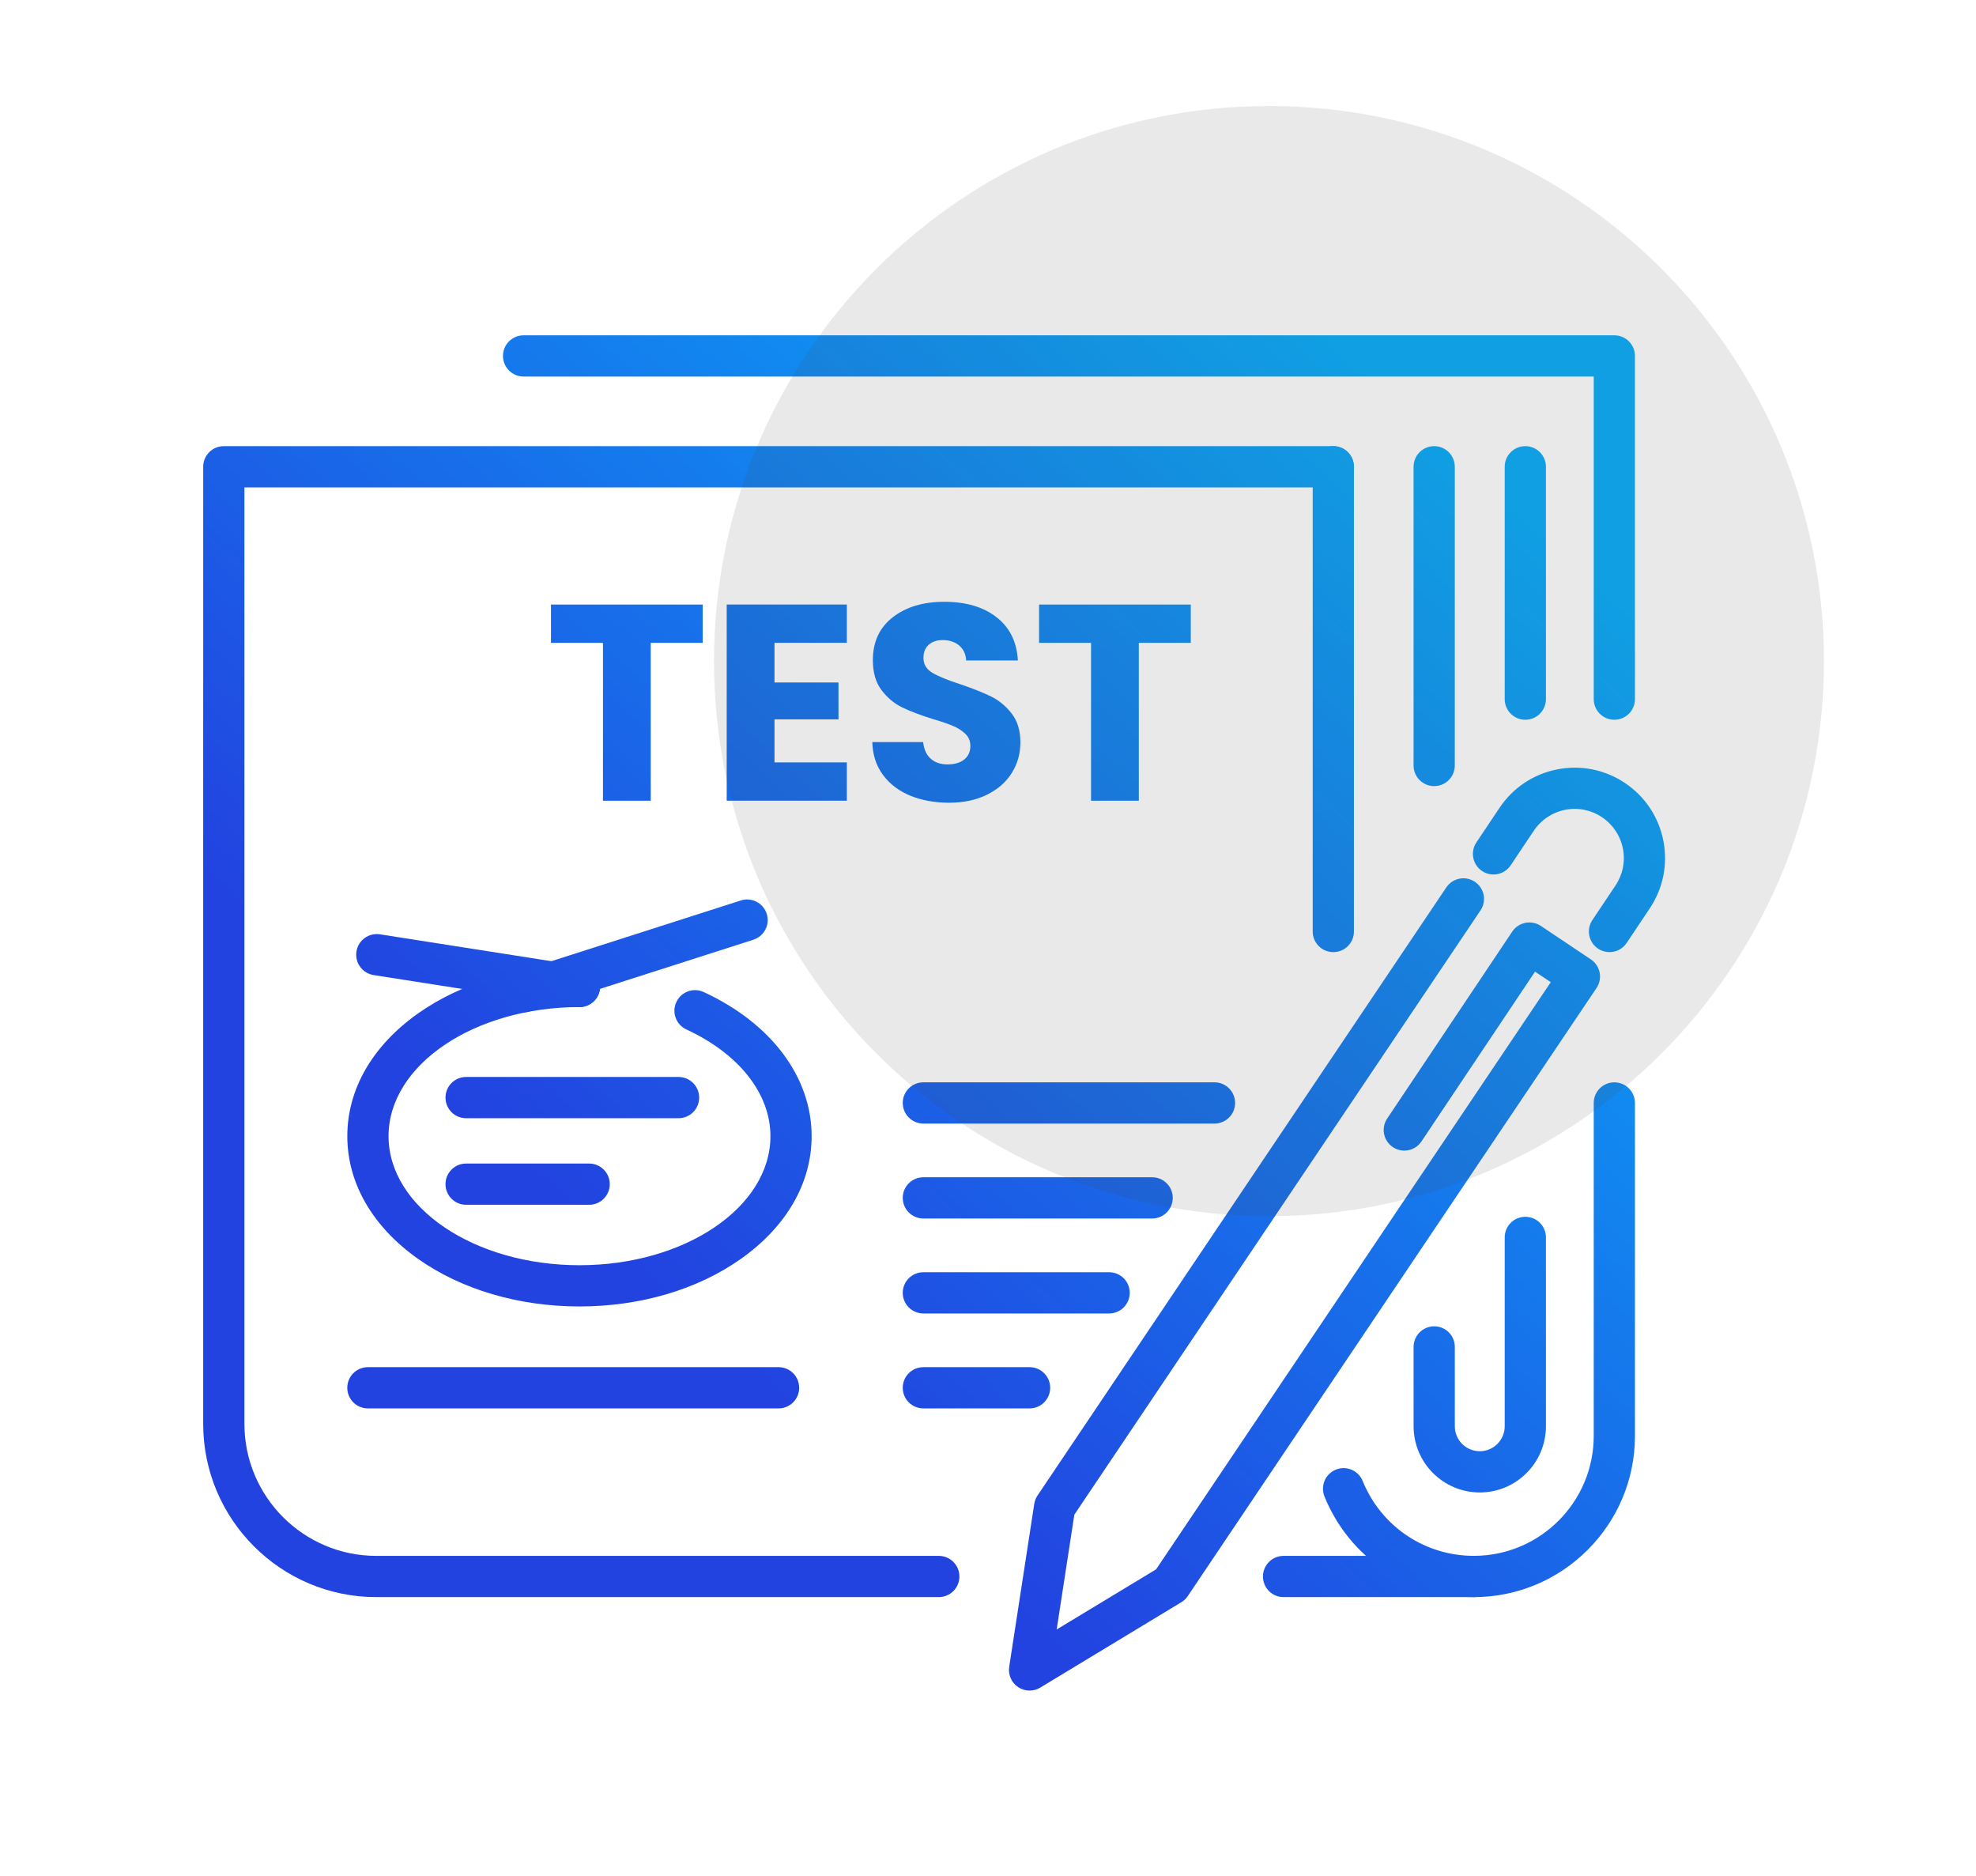 <svg xmlns="http://www.w3.org/2000/svg" width="671" height="637" viewBox="0 0 671 637" fill="none"><rect width="671" height="637" fill="white"></rect><g clip-path="url(#clip0_133_52)"><path d="M349.62 573.96C348.26 573.96 346.9 573.56 345.73 572.78C343.47 571.27 342.29 568.58 342.7 565.9L351.21 510.57C351.37 509.55 351.75 508.58 352.32 507.73L491.13 301.28C493.29 298.07 497.63 297.22 500.84 299.38C504.05 301.54 504.9 305.89 502.74 309.09L364.82 514.24L358.82 553.22L392.58 532.8L526.6 333.46L521.26 329.88L482.69 387.53C480.54 390.74 476.19 391.6 472.98 389.46C469.77 387.31 468.9 382.96 471.05 379.75L513.52 316.28C515.67 313.07 520.02 312.21 523.23 314.35L540.22 325.72C541.77 326.75 542.84 328.36 543.2 330.18C543.56 332 543.18 333.9 542.14 335.44L403.33 541.89C402.76 542.74 402.02 543.45 401.14 543.97L353.24 572.95C352.13 573.63 350.88 573.96 349.62 573.96Z" fill="url(#paint0_linear_133_52)"></path><path d="M546.55 323.25C545.21 323.25 543.86 322.87 542.66 322.07C539.45 319.92 538.58 315.57 540.73 312.36L548.59 300.61C551.07 296.9 551.96 292.45 551.09 288.08C550.22 283.71 547.7 279.93 544 277.45C540.29 274.97 535.84 274.08 531.47 274.95C527.1 275.82 523.32 278.34 520.84 282.04L512.98 293.79C510.83 297 506.48 297.86 503.27 295.72C500.06 293.57 499.19 289.22 501.34 286.01L509.2 274.26C513.76 267.45 520.7 262.81 528.74 261.22C536.78 259.63 544.96 261.26 551.78 265.82C558.59 270.38 563.23 277.32 564.82 285.36C566.41 293.4 564.78 301.59 560.22 308.4L552.36 320.15C551.02 322.16 548.81 323.25 546.55 323.25Z" fill="url(#paint1_linear_133_52)"></path><path d="M318.79 542.23H127.79C95.37 542.23 69 515.85 69 483.44V158.47C69 154.6 72.13 151.47 76 151.47H452.76C456.63 151.47 459.76 154.6 459.76 158.47C459.76 162.34 456.63 165.47 452.76 165.47H83V483.44C83 508.14 103.09 528.23 127.79 528.23H318.79C322.66 528.23 325.79 531.36 325.79 535.23C325.79 539.09 322.66 542.23 318.79 542.23Z" fill="url(#paint2_linear_133_52)"></path><path d="M500.47 542.229H435.87C432 542.229 428.87 539.099 428.87 535.229C428.87 531.359 432 528.229 435.87 528.229H500.47C504.34 528.229 507.47 531.359 507.47 535.229C507.47 539.089 504.34 542.229 500.47 542.229Z" fill="url(#paint3_linear_133_52)"></path><path d="M548.19 244.36C544.32 244.36 541.19 241.23 541.19 237.36V127.84H177.8C173.93 127.84 170.8 124.71 170.8 120.84C170.8 116.97 173.93 113.84 177.8 113.84H548.19C552.06 113.84 555.19 116.97 555.19 120.84V237.36C555.19 241.23 552.05 244.36 548.19 244.36Z" fill="url(#paint4_linear_133_52)"></path><path d="M500.48 542.23C478.09 542.23 458.18 528.82 449.76 508.07C448.31 504.49 450.03 500.41 453.61 498.95C457.19 497.5 461.28 499.22 462.73 502.8C469 518.24 483.81 528.22 500.48 528.22C522.93 528.22 541.19 509.96 541.19 487.51V374.46C541.19 370.59 544.32 367.46 548.19 367.46C552.06 367.46 555.19 370.59 555.19 374.46V487.51C555.19 517.68 530.64 542.23 500.48 542.23Z" fill="url(#paint5_linear_133_52)"></path><path d="M452.76 323.25C448.89 323.25 445.76 320.12 445.76 316.25V158.47C445.76 154.6 448.89 151.47 452.76 151.47C456.63 151.47 459.76 154.6 459.76 158.47V316.26C459.76 320.12 456.63 323.25 452.76 323.25Z" fill="url(#paint6_linear_133_52)"></path><path d="M517.96 244.36C514.09 244.36 510.96 241.23 510.96 237.36V158.47C510.96 154.6 514.09 151.47 517.96 151.47C521.83 151.47 524.96 154.6 524.96 158.47V237.36C524.96 241.23 521.83 244.36 517.96 244.36Z" fill="url(#paint7_linear_133_52)"></path><path d="M502.49 506.699C490.1 506.699 480.02 496.619 480.02 484.229V457.289C480.02 453.419 483.15 450.289 487.02 450.289C490.89 450.289 494.02 453.419 494.02 457.289V484.229C494.02 488.899 497.82 492.699 502.49 492.699C507.16 492.699 510.96 488.899 510.96 484.229V420.109C510.96 416.239 514.09 413.109 517.96 413.109C521.83 413.109 524.96 416.239 524.96 420.109V484.229C524.96 496.619 514.88 506.699 502.49 506.699Z" fill="url(#paint8_linear_133_52)"></path><path d="M487.01 266.89C483.14 266.89 480.01 263.76 480.01 259.89V158.47C480.01 154.6 483.14 151.47 487.01 151.47C490.88 151.47 494.01 154.6 494.01 158.47V259.9C494.01 263.76 490.88 266.89 487.01 266.89Z" fill="url(#paint9_linear_133_52)"></path><path d="M196.78 443.55C176.16 443.55 156.68 437.81 141.94 427.38C126.46 416.43 117.94 401.64 117.94 385.73C117.94 369.82 126.46 355.03 141.94 344.08C156.68 333.65 176.16 327.91 196.78 327.91C200.65 327.91 203.78 331.04 203.78 334.91C203.78 338.78 200.65 341.91 196.78 341.91C161.03 341.91 131.94 361.57 131.94 385.73C131.94 409.89 161.03 429.55 196.78 429.55C232.53 429.55 261.62 409.89 261.62 385.73C261.62 371.31 250.95 357.76 233.08 349.51C229.57 347.89 228.04 343.73 229.66 340.22C231.28 336.71 235.44 335.18 238.95 336.8C261.91 347.41 275.61 365.7 275.61 385.73C275.61 401.64 267.09 416.43 251.61 427.38C236.88 437.81 217.4 443.55 196.78 443.55Z" fill="url(#paint10_linear_133_52)"></path><path d="M196.79 341.91C196.43 341.91 196.06 341.88 195.7 341.82L126.87 331.04C123.05 330.44 120.44 326.86 121.04 323.04C121.64 319.22 125.23 316.61 129.04 317.21L197.87 327.99C201.69 328.59 204.3 332.17 203.7 335.99C203.15 339.44 200.17 341.91 196.79 341.91Z" fill="url(#paint11_linear_133_52)"></path><path d="M177.82 343.7C174.86 343.7 172.11 341.81 171.16 338.83C169.98 335.15 172.01 331.21 175.69 330.03L251.56 305.71C255.24 304.53 259.18 306.56 260.36 310.24C261.54 313.92 259.51 317.86 255.83 319.04L179.96 343.36C179.25 343.59 178.53 343.7 177.82 343.7Z" fill="url(#paint12_linear_133_52)"></path><path d="M230.42 379.64H158.28C154.41 379.64 151.28 376.51 151.28 372.64C151.28 368.77 154.41 365.64 158.28 365.64H230.42C234.29 365.64 237.42 368.77 237.42 372.64C237.42 376.5 234.29 379.64 230.42 379.64Z" fill="url(#paint13_linear_133_52)"></path><path d="M200.06 409.03H158.28C154.41 409.03 151.28 405.9 151.28 402.03C151.28 398.16 154.41 395.03 158.28 395.03H200.06C203.93 395.03 207.06 398.16 207.06 402.03C207.06 405.9 203.93 409.03 200.06 409.03Z" fill="url(#paint14_linear_133_52)"></path><path d="M264.38 478.16H124.93C121.06 478.16 117.93 475.03 117.93 471.16C117.93 467.29 121.06 464.16 124.93 464.16H264.38C268.25 464.16 271.38 467.29 271.38 471.16C271.38 475.02 268.25 478.16 264.38 478.16Z" fill="url(#paint15_linear_133_52)"></path><path d="M349.62 478.16H313.55C309.68 478.16 306.55 475.03 306.55 471.16C306.55 467.29 309.68 464.16 313.55 464.16H349.62C353.49 464.16 356.62 467.29 356.62 471.16C356.62 475.02 353.49 478.16 349.62 478.16Z" fill="url(#paint16_linear_133_52)"></path><path d="M412.41 381.46H313.55C309.68 381.46 306.55 378.33 306.55 374.46C306.55 370.59 309.68 367.46 313.55 367.46H412.41C416.28 367.46 419.41 370.59 419.41 374.46C419.41 378.33 416.28 381.46 412.41 381.46Z" fill="url(#paint17_linear_133_52)"></path><path d="M391.24 413.689H313.55C309.68 413.689 306.55 410.559 306.55 406.689C306.55 402.819 309.68 399.689 313.55 399.689H391.24C395.11 399.689 398.24 402.819 398.24 406.689C398.24 410.559 395.1 413.689 391.24 413.689Z" fill="url(#paint18_linear_133_52)"></path><path d="M376.63 445.93H313.55C309.68 445.93 306.55 442.8 306.55 438.93C306.55 435.06 309.68 431.93 313.55 431.93H376.63C380.5 431.93 383.63 435.06 383.63 438.93C383.63 442.79 380.5 445.93 376.63 445.93Z" fill="url(#paint19_linear_133_52)"></path><path d="M238.62 205.25V218.25H220.97V271.85H204.75V218.25H187.1V205.25H238.62Z" fill="url(#paint20_linear_133_52)"></path><path d="M263 218.239V231.709H284.73V244.229H263V258.839H287.57V271.839H246.77V205.239H287.57V218.239H263Z" fill="url(#paint21_linear_133_52)"></path><path d="M309.11 270.14C305.25 268.56 302.17 266.22 299.86 263.12C297.55 260.02 296.33 256.29 296.21 251.93H313.48C313.73 254.4 314.59 256.28 316.04 257.57C317.49 258.87 319.39 259.52 321.73 259.52C324.13 259.52 326.03 258.97 327.42 257.86C328.81 256.75 329.51 255.22 329.51 253.26C329.51 251.62 328.96 250.26 327.85 249.18C326.74 248.11 325.38 247.22 323.77 246.52C322.16 245.82 319.86 245.03 316.89 244.15C312.59 242.82 309.08 241.49 306.36 240.17C303.64 238.84 301.3 236.88 299.34 234.29C297.38 231.7 296.4 228.31 296.4 224.14C296.4 217.94 298.64 213.09 303.14 209.58C307.63 206.07 313.48 204.31 320.69 204.31C328.03 204.31 333.94 206.06 338.43 209.58C342.92 213.09 345.32 217.98 345.64 224.24H328.09C327.96 222.09 327.17 220.4 325.72 219.16C324.26 217.93 322.4 217.31 320.12 217.31C318.16 217.31 316.58 217.83 315.38 218.88C314.18 219.92 313.58 221.43 313.58 223.39C313.58 225.54 314.59 227.22 316.62 228.42C318.64 229.62 321.81 230.92 326.11 232.31C330.41 233.77 333.9 235.16 336.59 236.48C339.28 237.81 341.6 239.74 343.56 242.27C345.52 244.8 346.5 248.06 346.5 252.04C346.5 255.83 345.54 259.28 343.61 262.38C341.68 265.48 338.88 267.95 335.21 269.78C331.54 271.62 327.21 272.53 322.21 272.53C317.33 272.51 312.96 271.72 309.11 270.14Z" fill="url(#paint22_linear_133_52)"></path><path d="M404.36 205.25V218.25H386.71V271.85H370.49V218.25H352.84V205.25H404.36Z" fill="url(#paint23_linear_133_52)"></path><path opacity="0.12" d="M430.91 412.9C534.988 412.9 619.36 328.528 619.36 224.45C619.36 120.372 534.988 36 430.91 36C326.832 36 242.46 120.372 242.46 224.45C242.46 328.528 326.832 412.9 430.91 412.9Z" fill="#474747"></path></g><defs><linearGradient id="paint0_linear_133_52" x1="601.832" y1="250.921" x2="339.333" y2="540.693" gradientUnits="userSpaceOnUse"><stop stop-color="#09ABF8"></stop><stop offset="1" stop-color="#2243E0"></stop></linearGradient><linearGradient id="paint1_linear_133_52" x1="585.744" y1="236.347" x2="323.245" y2="526.119" gradientUnits="userSpaceOnUse"><stop stop-color="#09ABF8"></stop><stop offset="1" stop-color="#2243E0"></stop></linearGradient><linearGradient id="paint2_linear_133_52" x1="427.421" y1="92.925" x2="164.922" y2="382.696" gradientUnits="userSpaceOnUse"><stop stop-color="#09ABF8"></stop><stop offset="1" stop-color="#2243E0"></stop></linearGradient><linearGradient id="paint3_linear_133_52" x1="669.88" y1="312.563" x2="407.381" y2="602.335" gradientUnits="userSpaceOnUse"><stop stop-color="#09ABF8"></stop><stop offset="1" stop-color="#2243E0"></stop></linearGradient><linearGradient id="paint4_linear_133_52" x1="434.91" y1="99.709" x2="172.411" y2="389.481" gradientUnits="userSpaceOnUse"><stop stop-color="#09ABF8"></stop><stop offset="1" stop-color="#2243E0"></stop></linearGradient><linearGradient id="paint5_linear_133_52" x1="666.531" y1="309.531" x2="404.032" y2="599.303" gradientUnits="userSpaceOnUse"><stop stop-color="#09ABF8"></stop><stop offset="1" stop-color="#2243E0"></stop></linearGradient><linearGradient id="paint6_linear_133_52" x1="513.205" y1="170.635" x2="250.706" y2="460.407" gradientUnits="userSpaceOnUse"><stop stop-color="#09ABF8"></stop><stop offset="1" stop-color="#2243E0"></stop></linearGradient><linearGradient id="paint7_linear_133_52" x1="529.389" y1="185.295" x2="266.89" y2="475.067" gradientUnits="userSpaceOnUse"><stop stop-color="#09ABF8"></stop><stop offset="1" stop-color="#2243E0"></stop></linearGradient><linearGradient id="paint8_linear_133_52" x1="657.404" y1="301.21" x2="394.905" y2="590.982" gradientUnits="userSpaceOnUse"><stop stop-color="#09ABF8"></stop><stop offset="1" stop-color="#2243E0"></stop></linearGradient><linearGradient id="paint9_linear_133_52" x1="517.997" y1="174.976" x2="255.498" y2="464.748" gradientUnits="userSpaceOnUse"><stop stop-color="#09ABF8"></stop><stop offset="1" stop-color="#2243E0"></stop></linearGradient><linearGradient id="paint10_linear_133_52" x1="446.426" y1="110.141" x2="183.927" y2="399.913" gradientUnits="userSpaceOnUse"><stop stop-color="#09ABF8"></stop><stop offset="1" stop-color="#2243E0"></stop></linearGradient><linearGradient id="paint11_linear_133_52" x1="399.555" y1="67.681" x2="137.055" y2="357.453" gradientUnits="userSpaceOnUse"><stop stop-color="#09ABF8"></stop><stop offset="1" stop-color="#2243E0"></stop></linearGradient><linearGradient id="paint12_linear_133_52" x1="426.404" y1="92.003" x2="163.904" y2="381.775" gradientUnits="userSpaceOnUse"><stop stop-color="#09ABF8"></stop><stop offset="1" stop-color="#2243E0"></stop></linearGradient><linearGradient id="paint13_linear_133_52" x1="438.581" y1="103.035" x2="176.082" y2="392.806" gradientUnits="userSpaceOnUse"><stop stop-color="#09ABF8"></stop><stop offset="1" stop-color="#2243E0"></stop></linearGradient><linearGradient id="paint14_linear_133_52" x1="444.868" y1="108.731" x2="182.369" y2="398.502" gradientUnits="userSpaceOnUse"><stop stop-color="#09ABF8"></stop><stop offset="1" stop-color="#2243E0"></stop></linearGradient><linearGradient id="paint15_linear_133_52" x1="487.769" y1="147.593" x2="225.269" y2="437.364" gradientUnits="userSpaceOnUse"><stop stop-color="#09ABF8"></stop><stop offset="1" stop-color="#2243E0"></stop></linearGradient><linearGradient id="paint16_linear_133_52" x1="562.98" y1="215.725" x2="300.48" y2="505.497" gradientUnits="userSpaceOnUse"><stop stop-color="#09ABF8"></stop><stop offset="1" stop-color="#2243E0"></stop></linearGradient><linearGradient id="paint17_linear_133_52" x1="532.112" y1="187.763" x2="269.613" y2="477.535" gradientUnits="userSpaceOnUse"><stop stop-color="#09ABF8"></stop><stop offset="1" stop-color="#2243E0"></stop></linearGradient><linearGradient id="paint18_linear_133_52" x1="542.334" y1="197.022" x2="279.834" y2="486.794" gradientUnits="userSpaceOnUse"><stop stop-color="#09ABF8"></stop><stop offset="1" stop-color="#2243E0"></stop></linearGradient><linearGradient id="paint19_linear_133_52" x1="554.36" y1="207.917" x2="291.861" y2="497.689" gradientUnits="userSpaceOnUse"><stop stop-color="#09ABF8"></stop><stop offset="1" stop-color="#2243E0"></stop></linearGradient><linearGradient id="paint20_linear_133_52" x1="377.18" y1="47.413" x2="114.681" y2="337.184" gradientUnits="userSpaceOnUse"><stop stop-color="#09ABF8"></stop><stop offset="1" stop-color="#2243E0"></stop></linearGradient><linearGradient id="paint21_linear_133_52" x1="411.86" y1="78.827" x2="149.36" y2="368.599" gradientUnits="userSpaceOnUse"><stop stop-color="#09ABF8"></stop><stop offset="1" stop-color="#2243E0"></stop></linearGradient><linearGradient id="paint22_linear_133_52" x1="441.443" y1="105.627" x2="178.944" y2="395.398" gradientUnits="userSpaceOnUse"><stop stop-color="#09ABF8"></stop><stop offset="1" stop-color="#2243E0"></stop></linearGradient><linearGradient id="paint23_linear_133_52" x1="468.216" y1="129.88" x2="205.717" y2="419.652" gradientUnits="userSpaceOnUse"><stop stop-color="#09ABF8"></stop><stop offset="1" stop-color="#2243E0"></stop></linearGradient><clipPath id="clip0_133_52"><rect width="550.36" height="537.96" fill="white" transform="translate(69 36)"></rect></clipPath></defs></svg>
